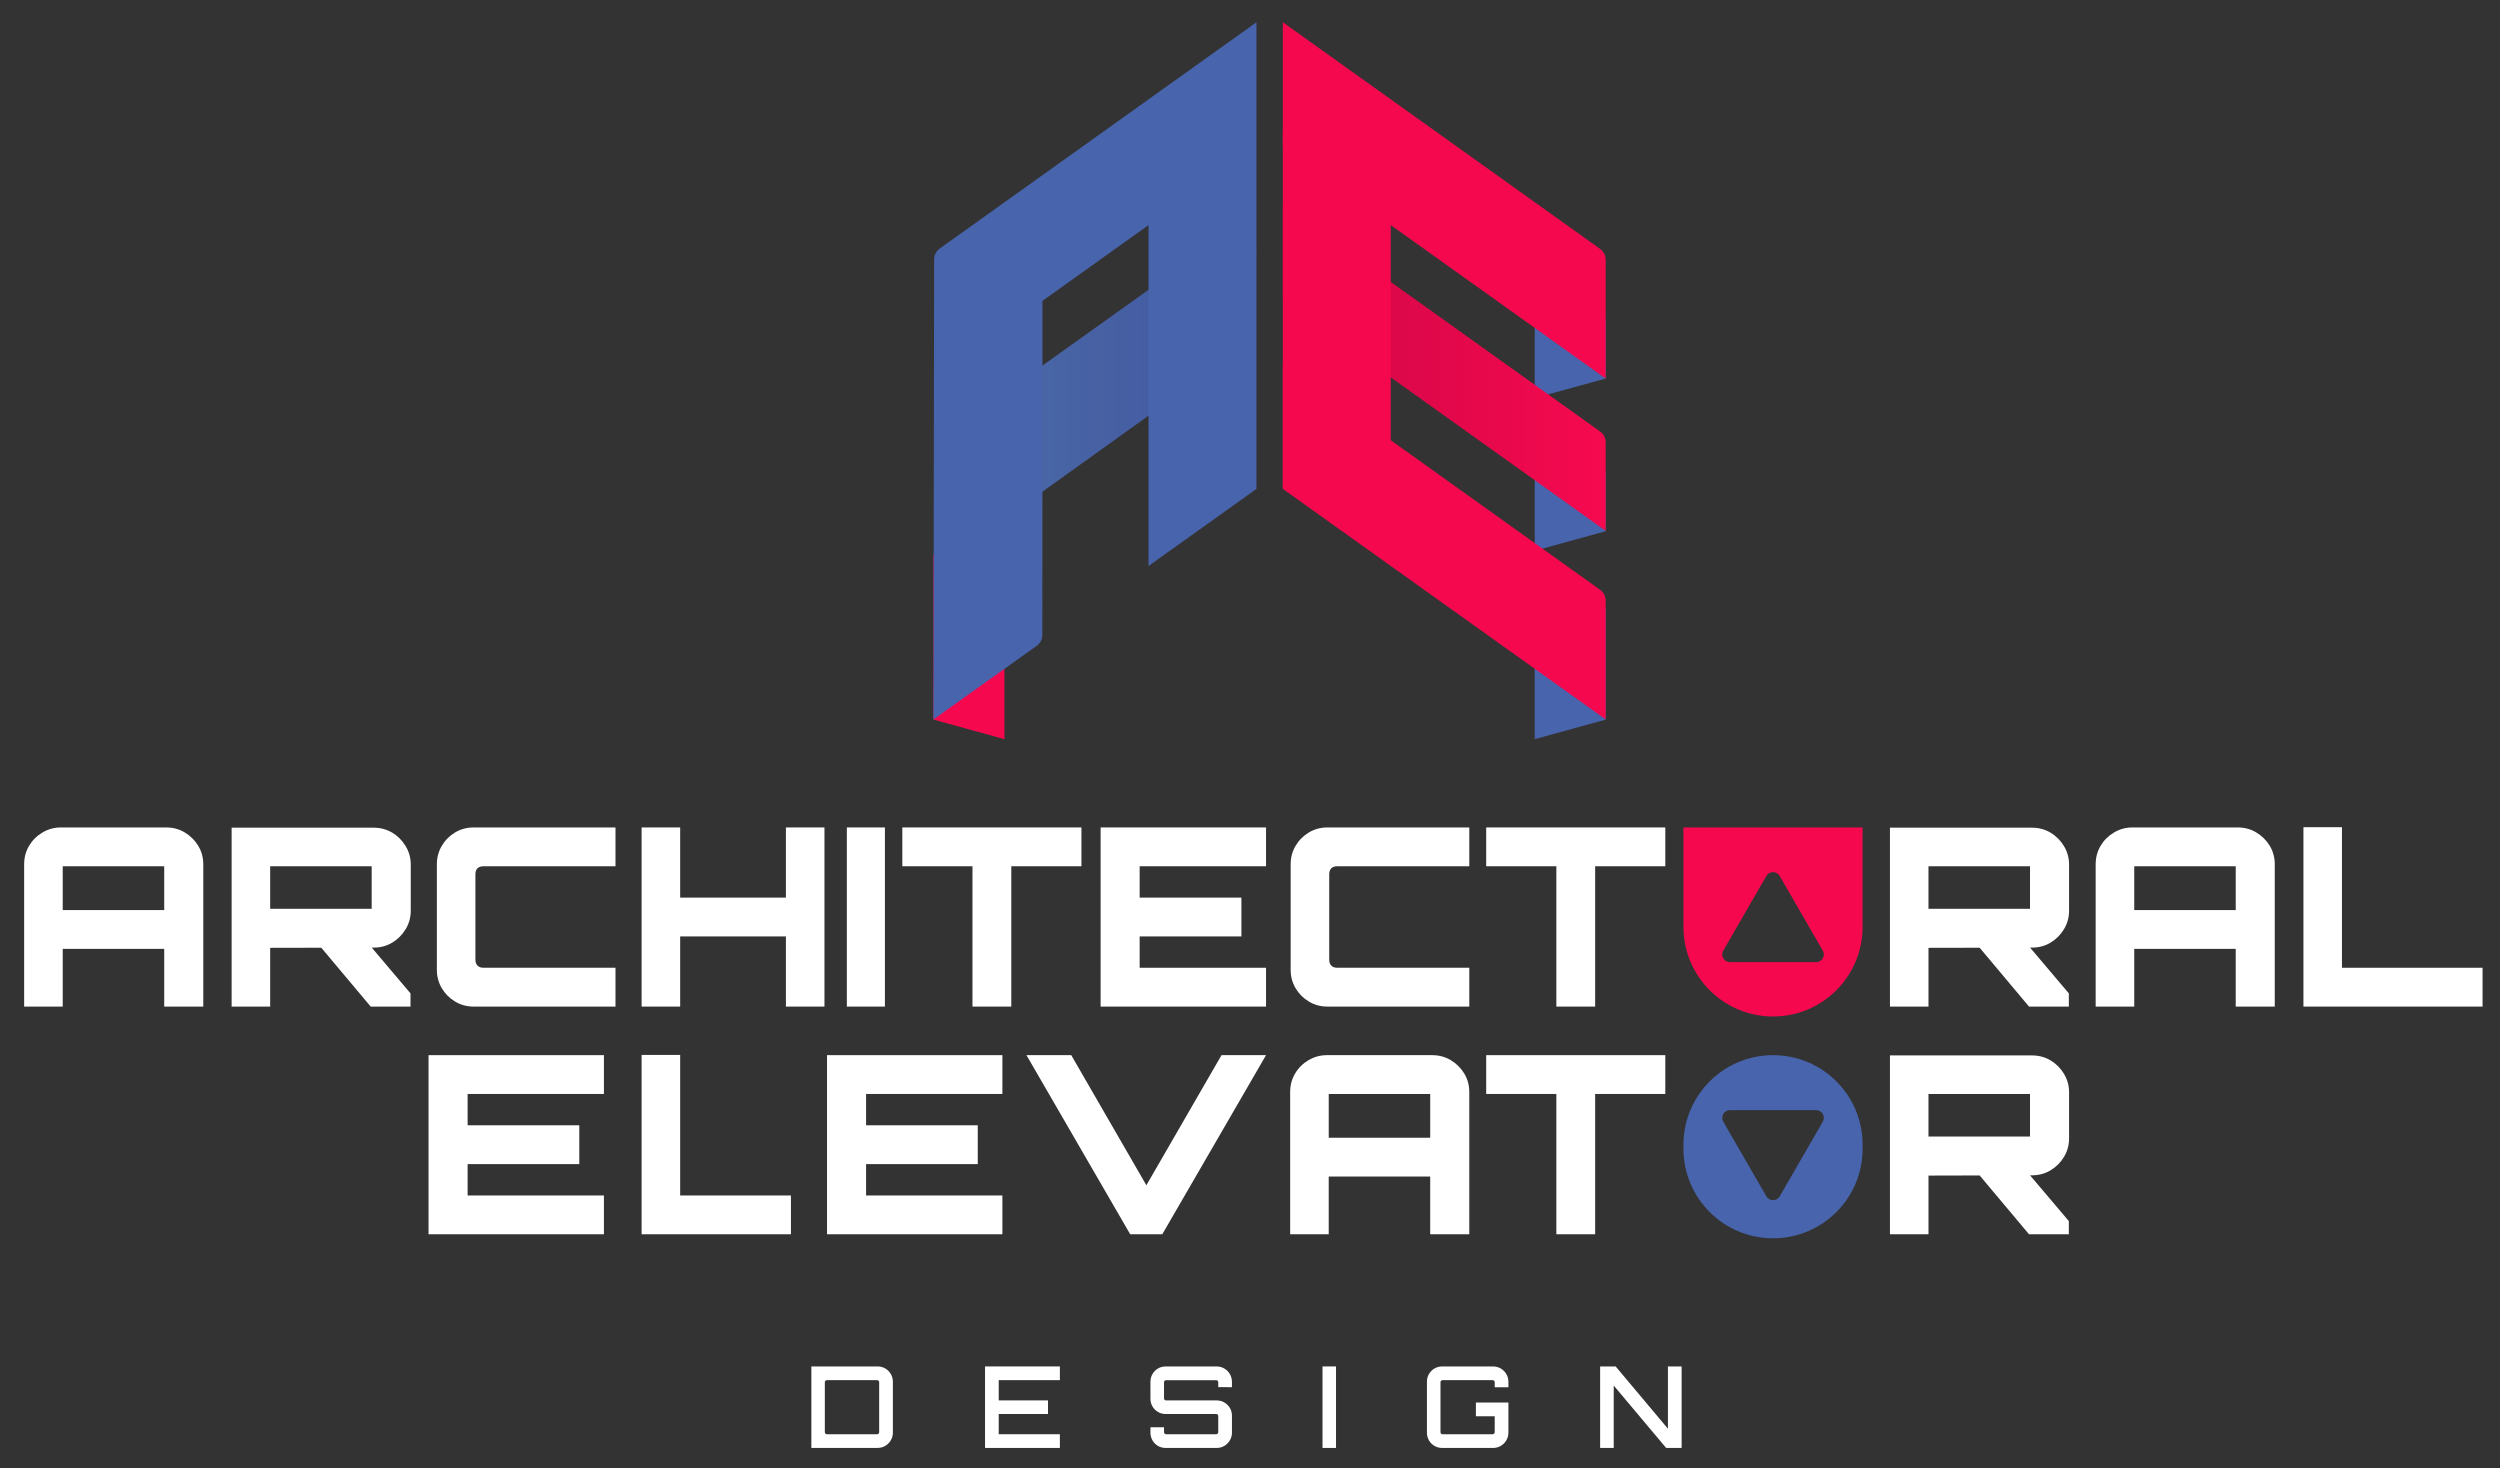 <?xml version="1.0" encoding="utf-8"?>
<!-- Generator: Adobe Illustrator 16.0.0, SVG Export Plug-In . SVG Version: 6.00 Build 0)  -->
<!DOCTYPE svg PUBLIC "-//W3C//DTD SVG 1.1//EN" "http://www.w3.org/Graphics/SVG/1.1/DTD/svg11.dtd">
<svg version="1.1" id="Layer_1" xmlns="http://www.w3.org/2000/svg" xmlns:xlink="http://www.w3.org/1999/xlink" x="0px" y="0px"
	 width="200px" height="117.444px" viewBox="0 0 200 117.444" enable-background="new 0 0 200 117.444" xml:space="preserve">
<rect x="0" y="0" width="200" height="117.444" fill="#333333" stroke="none"/>
<polygon fill="#F5084E" points="80.354,48.373 74.677,44.317 74.677,57.568 80.354,59.132 "/>
<g>
	<defs>
		<polygon id="SVGID_1_" points="99.877,27.529 82.746,39.8 82.784,29.683 99.877,17.469 		"/>
	</defs>
	<clipPath id="SVGID_2_">
		<use xlink:href="#SVGID_1_"  overflow="visible"/>
	</clipPath>
	
		<linearGradient id="SVGID_3_" gradientUnits="userSpaceOnUse" x1="-219.623" y1="275.379" x2="-219.001" y2="275.379" gradientTransform="matrix(27.534 0 0 -27.534 6129.816 7610.851)">
		<stop  offset="0" style="stop-color:#4966A5"/>
		<stop  offset="0.994" style="stop-color:#4255A0"/>
		<stop  offset="1" style="stop-color:#4255A0"/>
	</linearGradient>
	<rect x="82.746" y="17.469" clip-path="url(#SVGID_2_)" fill="url(#SVGID_3_)" width="17.132" height="22.332"/>
</g>
<g>
	<defs>
		<rect id="SVGID_4_" x="-99.185" y="-56.725" width="398.371" height="248.895"/>
	</defs>
	<clipPath id="SVGID_5_">
		<use xlink:href="#SVGID_4_"  overflow="visible"/>
	</clipPath>
	<path clip-path="url(#SVGID_5_)" fill="#4864AD" d="M74.73,20.747l-0.054,36.809l8.267-5.894c0.279-0.199,0.445-0.519,0.445-0.862
		l0.01-26.732l8.485-6.06v17.431v9.839l8.635-6.166V1.78L75.174,19.887C74.896,20.085,74.731,20.406,74.73,20.747"/>
	<polygon clip-path="url(#SVGID_5_)" fill="#4864AD" points="122.778,52.729 128.454,48.673 128.454,57.568 122.778,59.132 	"/>
	<polygon clip-path="url(#SVGID_5_)" fill="#4864AD" points="122.778,37.657 128.454,37.728 128.454,42.496 122.778,44.06 	"/>
	<polygon clip-path="url(#SVGID_5_)" fill="#4864AD" points="122.778,25.442 128.454,25.513 128.454,30.282 122.778,31.846 	"/>
	<path clip-path="url(#SVGID_5_)" fill="#F5084E" d="M102.626,11.841l25.828,18.444v-9.508c0-0.342-0.164-0.664-0.443-0.862
		L102.626,1.78V11.841z"/>
	<path clip-path="url(#SVGID_5_)" fill="#F5084E" d="M102.626,39.111l25.828,18.444v-9.508c0-0.342-0.164-0.663-0.443-0.861
		L102.626,29.05V39.111z"/>
</g>
<g>
	<defs>
		<path id="SVGID_6_" d="M102.626,24.024l25.828,18.444v-7.083c0-0.342-0.164-0.664-0.443-0.863l-25.385-18.135V24.024z"/>
	</defs>
	<clipPath id="SVGID_7_">
		<use xlink:href="#SVGID_6_"  overflow="visible"/>
	</clipPath>
	
		<linearGradient id="SVGID_8_" gradientUnits="userSpaceOnUse" x1="-220.042" y1="275.58" x2="-219.419" y2="275.58" gradientTransform="matrix(41.508 0 0 -41.508 9236.053 11468.122)">
		<stop  offset="0" style="stop-color:#CE0746"/>
		<stop  offset="1" style="stop-color:#F6094F"/>
	</linearGradient>
	<rect x="102.626" y="16.388" clip-path="url(#SVGID_7_)" fill="url(#SVGID_8_)" width="25.828" height="26.081"/>
</g>
<g>
	<defs>
		<rect id="SVGID_9_" x="-99.185" y="-56.725" width="398.371" height="248.895"/>
	</defs>
	<clipPath id="SVGID_10_">
		<use xlink:href="#SVGID_9_"  overflow="visible"/>
	</clipPath>
	<rect x="102.626" y="10.446" clip-path="url(#SVGID_10_)" fill="#F5084E" width="8.634" height="28.531"/>
	<path clip-path="url(#SVGID_10_)" fill="#FFFFFF" d="M1.932,69.142c0-0.544,0.132-1.037,0.398-1.484
		c0.266-0.444,0.623-0.798,1.075-1.063c0.451-0.266,0.942-0.399,1.473-0.399h8.418c0.543,0,1.038,0.133,1.483,0.399
		c0.444,0.265,0.802,0.619,1.076,1.063c0.271,0.447,0.407,0.94,0.407,1.484v11.385h-3.125v-4.618H5.018v4.618H1.932V69.142z
		 M13.137,69.3H5.018v3.503h8.119V69.3z"/>
	<path clip-path="url(#SVGID_10_)" fill="#FFFFFF" d="M31.377,75.411c0.445-0.266,0.803-0.625,1.074-1.075
		c0.273-0.453,0.409-0.942,0.409-1.474v-3.7c0-0.531-0.136-1.023-0.409-1.473c-0.271-0.451-0.629-0.81-1.074-1.076
		c-0.445-0.265-0.939-0.397-1.483-0.397H18.53v14.311h3.084v-4.7l4.09-0.008l3.951,4.708h3.185v-1.057l-3.102-3.662h0.155
		C30.438,75.809,30.932,75.677,31.377,75.411 M21.614,69.3h8.12v3.403h-8.12V69.3z"/>
	<path clip-path="url(#SVGID_10_)" fill="#FFFFFF" d="M37.895,80.527c-0.544,0-1.038-0.134-1.483-0.4
		c-0.444-0.265-0.8-0.619-1.064-1.063c-0.266-0.445-0.399-0.939-0.399-1.484v-8.438c0-0.544,0.134-1.038,0.399-1.483
		c0.265-0.445,0.62-0.799,1.064-1.064c0.445-0.266,0.938-0.399,1.483-0.399h11.344V69.3H38.69c-0.212,0-0.375,0.054-0.488,0.16
		c-0.112,0.107-0.169,0.272-0.169,0.498v6.806c0,0.213,0.058,0.375,0.169,0.488c0.113,0.113,0.276,0.169,0.488,0.169h10.549v3.106
		H37.895z"/>
	<polygon clip-path="url(#SVGID_10_)" fill="#FFFFFF" points="51.329,80.527 51.329,66.196 54.414,66.196 54.414,71.81 
		62.873,71.81 62.873,66.196 65.957,66.196 65.957,80.527 62.873,80.527 62.873,74.914 54.414,74.914 54.414,80.527 	"/>
	<rect x="67.748" y="66.196" clip-path="url(#SVGID_10_)" fill="#FFFFFF" width="3.045" height="14.331"/>
	<polygon clip-path="url(#SVGID_10_)" fill="#FFFFFF" points="77.798,80.527 77.798,69.3 72.186,69.3 72.186,66.196 86.515,66.196 
		86.515,69.3 80.903,69.3 80.903,80.527 	"/>
	<polygon clip-path="url(#SVGID_10_)" fill="#FFFFFF" points="88.049,80.527 88.049,66.196 101.283,66.196 101.283,69.3 
		91.172,69.3 91.172,71.81 99.312,71.81 99.312,74.914 91.172,74.914 91.172,77.421 101.283,77.421 101.283,80.527 	"/>
	<path clip-path="url(#SVGID_10_)" fill="#FFFFFF" d="M106.198,80.527c-0.545,0-1.037-0.134-1.483-0.4
		c-0.443-0.265-0.799-0.619-1.064-1.063c-0.266-0.445-0.398-0.939-0.398-1.484v-8.438c0-0.544,0.133-1.038,0.398-1.483
		s0.621-0.799,1.064-1.064c0.446-0.266,0.938-0.399,1.483-0.399h11.345V69.3h-10.548c-0.215,0-0.376,0.054-0.488,0.16
		c-0.112,0.107-0.169,0.272-0.169,0.498v6.806c0,0.213,0.057,0.375,0.169,0.488s0.273,0.169,0.488,0.169h10.548v3.106H106.198z"/>
	<polygon clip-path="url(#SVGID_10_)" fill="#FFFFFF" points="124.509,80.527 124.509,69.3 118.896,69.3 118.896,66.196 
		133.225,66.196 133.225,69.3 127.612,69.3 127.612,80.527 	"/>
	<path clip-path="url(#SVGID_10_)" fill="#FFFFFF" d="M164.043,75.411c0.444-0.266,0.803-0.625,1.074-1.075
		c0.273-0.453,0.408-0.942,0.408-1.474v-3.7c0-0.531-0.135-1.023-0.408-1.473c-0.271-0.451-0.63-0.81-1.074-1.076
		c-0.444-0.265-0.939-0.397-1.482-0.397h-11.365v14.311h3.083v-4.7l4.093-0.008l3.949,4.708h3.185v-1.057l-3.102-3.662h0.157
		C163.104,75.809,163.599,75.677,164.043,75.411 M154.278,69.3h8.123v3.403h-8.123V69.3z"/>
	<path clip-path="url(#SVGID_10_)" fill="#FFFFFF" d="M167.654,69.142c0-0.544,0.133-1.037,0.398-1.484
		c0.265-0.444,0.623-0.798,1.076-1.063c0.449-0.266,0.941-0.399,1.472-0.399h8.418c0.544,0,1.038,0.133,1.481,0.399
		c0.446,0.265,0.805,0.619,1.076,1.063c0.272,0.447,0.406,0.94,0.406,1.484v11.385h-3.123v-4.618h-8.119v4.618h-3.086V69.142z
		 M178.859,69.3h-8.119v3.503h8.119V69.3z"/>
	<polygon clip-path="url(#SVGID_10_)" fill="#FFFFFF" points="184.275,80.527 184.275,66.176 187.357,66.176 187.357,77.421 
		198.604,77.421 198.604,80.527 	"/>
	<polygon clip-path="url(#SVGID_10_)" fill="#FFFFFF" points="34.284,98.741 34.284,84.412 48.314,84.412 48.314,87.517 
		37.409,87.517 37.409,90.023 46.343,90.023 46.343,93.129 37.409,93.129 37.409,95.638 48.314,95.638 48.314,98.741 	"/>
	<polygon clip-path="url(#SVGID_10_)" fill="#FFFFFF" points="51.329,98.741 51.329,84.394 54.414,84.394 54.414,95.638 
		63.275,95.638 63.275,98.741 	"/>
	<polygon clip-path="url(#SVGID_10_)" fill="#FFFFFF" points="66.162,98.741 66.162,84.412 80.191,84.412 80.191,87.517 
		69.286,87.517 69.286,90.023 78.221,90.023 78.221,93.129 69.286,93.129 69.286,95.638 80.191,95.638 80.191,98.741 	"/>
	<polygon clip-path="url(#SVGID_10_)" fill="#FFFFFF" points="90.416,98.741 82.117,84.412 85.699,84.412 91.71,94.821 
		97.721,84.412 101.283,84.412 92.983,98.741 	"/>
	<path clip-path="url(#SVGID_10_)" fill="#FFFFFF" d="M103.214,87.359c0-0.546,0.132-1.04,0.397-1.484
		c0.264-0.444,0.624-0.799,1.075-1.064c0.45-0.265,0.942-0.398,1.474-0.398h8.417c0.544,0,1.039,0.134,1.483,0.398
		c0.442,0.266,0.803,0.62,1.076,1.064c0.269,0.444,0.406,0.938,0.406,1.484v11.382h-3.126v-4.617h-8.118v4.617h-3.085V87.359z
		 M114.417,87.518h-8.118v3.502h8.118V87.518z"/>
	<polygon clip-path="url(#SVGID_10_)" fill="#FFFFFF" points="124.509,98.741 124.509,87.517 118.896,87.517 118.896,84.412 
		133.225,84.412 133.225,87.517 127.612,87.517 127.612,98.741 	"/>
	<path clip-path="url(#SVGID_10_)" fill="#FFFFFF" d="M164.043,93.626c0.444-0.265,0.803-0.622,1.074-1.072
		c0.273-0.453,0.408-0.942,0.408-1.475v-3.702c0-0.528-0.135-1.021-0.408-1.472c-0.271-0.451-0.63-0.81-1.074-1.074
		c-0.444-0.266-0.939-0.397-1.482-0.397h-11.365v14.308h3.083v-4.696l4.093-0.01l3.949,4.706h3.185v-1.056l-3.102-3.658l0.157-0.002
		C163.104,94.025,163.599,93.893,164.043,93.626 M154.278,87.518h8.123v3.404h-8.123V87.518z"/>
	<path clip-path="url(#SVGID_10_)" fill="#FFFFFF" d="M64.909,115.835v-6.52h5.299c0.224,0,0.427,0.054,0.612,0.162
		c0.184,0.108,0.331,0.257,0.443,0.443c0.111,0.187,0.167,0.394,0.167,0.617v4.075c0,0.222-0.056,0.429-0.167,0.615
		c-0.112,0.188-0.26,0.337-0.443,0.445c-0.185,0.106-0.388,0.161-0.612,0.161H64.909z M66.159,114.739h4.012
		c0.042,0,0.08-0.017,0.113-0.05c0.033-0.031,0.05-0.069,0.05-0.112v-4.004c0-0.042-0.017-0.079-0.05-0.112
		c-0.033-0.033-0.071-0.049-0.113-0.049h-4.012c-0.048,0-0.089,0.016-0.123,0.049c-0.032,0.033-0.049,0.07-0.049,0.112v4.004
		c0,0.043,0.017,0.081,0.049,0.112C66.07,114.723,66.111,114.739,66.159,114.739"/>
	<polygon clip-path="url(#SVGID_10_)" fill="#FFFFFF" points="78.803,115.835 78.803,109.315 84.79,109.315 84.79,110.412 
		79.898,110.412 79.898,112.032 83.839,112.032 83.839,113.119 79.898,113.119 79.898,114.739 84.79,114.739 84.79,115.835 	"/>
	<path clip-path="url(#SVGID_10_)" fill="#FFFFFF" d="M93.249,115.835c-0.224,0-0.428-0.055-0.612-0.161
		c-0.184-0.11-0.33-0.257-0.439-0.445c-0.107-0.187-0.162-0.394-0.162-0.615v-0.435h1.086v0.398c0,0.043,0.017,0.079,0.049,0.112
		c0.034,0.033,0.071,0.05,0.114,0.05h4.003c0.048,0,0.088-0.017,0.122-0.05c0.033-0.033,0.05-0.069,0.05-0.112v-1.296
		c0-0.048-0.017-0.088-0.05-0.117c-0.034-0.029-0.074-0.045-0.122-0.045h-4.04c-0.224,0-0.428-0.055-0.612-0.164
		c-0.184-0.108-0.33-0.254-0.439-0.439c-0.107-0.185-0.162-0.387-0.162-0.611v-1.366c0-0.224,0.054-0.431,0.162-0.617
		c0.109-0.187,0.255-0.335,0.439-0.443s0.388-0.162,0.612-0.162h4.084c0.223,0,0.427,0.054,0.611,0.162
		c0.185,0.108,0.332,0.257,0.445,0.443c0.111,0.187,0.167,0.394,0.167,0.617v0.434H97.46v-0.398c0-0.042-0.017-0.079-0.05-0.112
		c-0.034-0.033-0.074-0.049-0.122-0.049h-4.003c-0.042,0-0.08,0.016-0.114,0.049c-0.033,0.033-0.049,0.07-0.049,0.112v1.297
		c0,0.046,0.017,0.088,0.049,0.117c0.034,0.029,0.071,0.045,0.114,0.045h4.048c0.223,0,0.427,0.053,0.611,0.161
		c0.185,0.108,0.332,0.258,0.445,0.438c0.111,0.186,0.167,0.391,0.167,0.613v1.368c0,0.222-0.056,0.429-0.167,0.615
		c-0.113,0.188-0.26,0.335-0.445,0.445c-0.184,0.106-0.388,0.161-0.611,0.161H93.249z"/>
	<rect x="105.802" y="109.315" clip-path="url(#SVGID_10_)" fill="#FFFFFF" width="1.079" height="6.52"/>
	<path clip-path="url(#SVGID_10_)" fill="#FFFFFF" d="M115.376,115.835c-0.224,0-0.43-0.055-0.617-0.161
		c-0.187-0.11-0.335-0.257-0.443-0.445c-0.108-0.187-0.162-0.394-0.162-0.615v-4.075c0-0.224,0.054-0.431,0.162-0.617
		s0.257-0.335,0.443-0.443c0.188-0.108,0.394-0.162,0.617-0.162h4.076c0.222,0,0.424,0.054,0.609,0.162
		c0.185,0.108,0.334,0.257,0.443,0.443c0.112,0.187,0.169,0.394,0.169,0.617v0.443h-1.096v-0.408c0-0.042-0.017-0.079-0.05-0.112
		s-0.072-0.049-0.112-0.049h-4.014c-0.042,0-0.081,0.016-0.114,0.049c-0.031,0.033-0.048,0.07-0.048,0.112v4.004
		c0,0.043,0.017,0.079,0.048,0.112c0.033,0.033,0.072,0.05,0.114,0.05h4.014c0.04,0,0.079-0.017,0.112-0.05s0.05-0.069,0.05-0.112
		v-1.278h-1.505v-1.096h2.601v2.41c0,0.222-0.057,0.429-0.169,0.615c-0.109,0.188-0.259,0.335-0.443,0.445
		c-0.186,0.106-0.388,0.161-0.609,0.161H115.376z"/>
	<polygon clip-path="url(#SVGID_10_)" fill="#FFFFFF" points="128.011,115.835 128.011,109.315 129.251,109.315 133.435,114.297 
		133.435,109.315 134.53,109.315 134.53,115.835 133.291,115.835 129.098,110.844 129.098,115.835 	"/>
	<path clip-path="url(#SVGID_10_)" fill="#4864AD" d="M141.843,84.412c-3.957,0-7.166,3.208-7.166,7.164V91.9
		c0,3.956,3.209,7.164,7.166,7.164c3.958,0,7.166-3.208,7.166-7.164v-0.324C149.009,87.62,145.801,84.412,141.843,84.412
		 M145.823,89.739l-3.445,5.967c-0.239,0.413-0.832,0.413-1.068,0l-3.445-5.967c-0.239-0.414,0.059-0.929,0.532-0.929h6.892
		C145.763,88.811,146.061,89.325,145.823,89.739"/>
	<path clip-path="url(#SVGID_10_)" fill="#F5084E" d="M149.007,66.196h-4.68h-4.787h-4.863v7.959c0,3.956,3.209,7.164,7.166,7.164
		c3.956,0,7.164-3.208,7.164-7.164V66.196z M145.288,76.973h-6.892c-0.474,0-0.771-0.516-0.532-0.928l3.441-5.966
		c0.24-0.412,0.833-0.412,1.072,0l3.445,5.966C146.061,76.457,145.763,76.973,145.288,76.973"/>
</g>
</svg>

